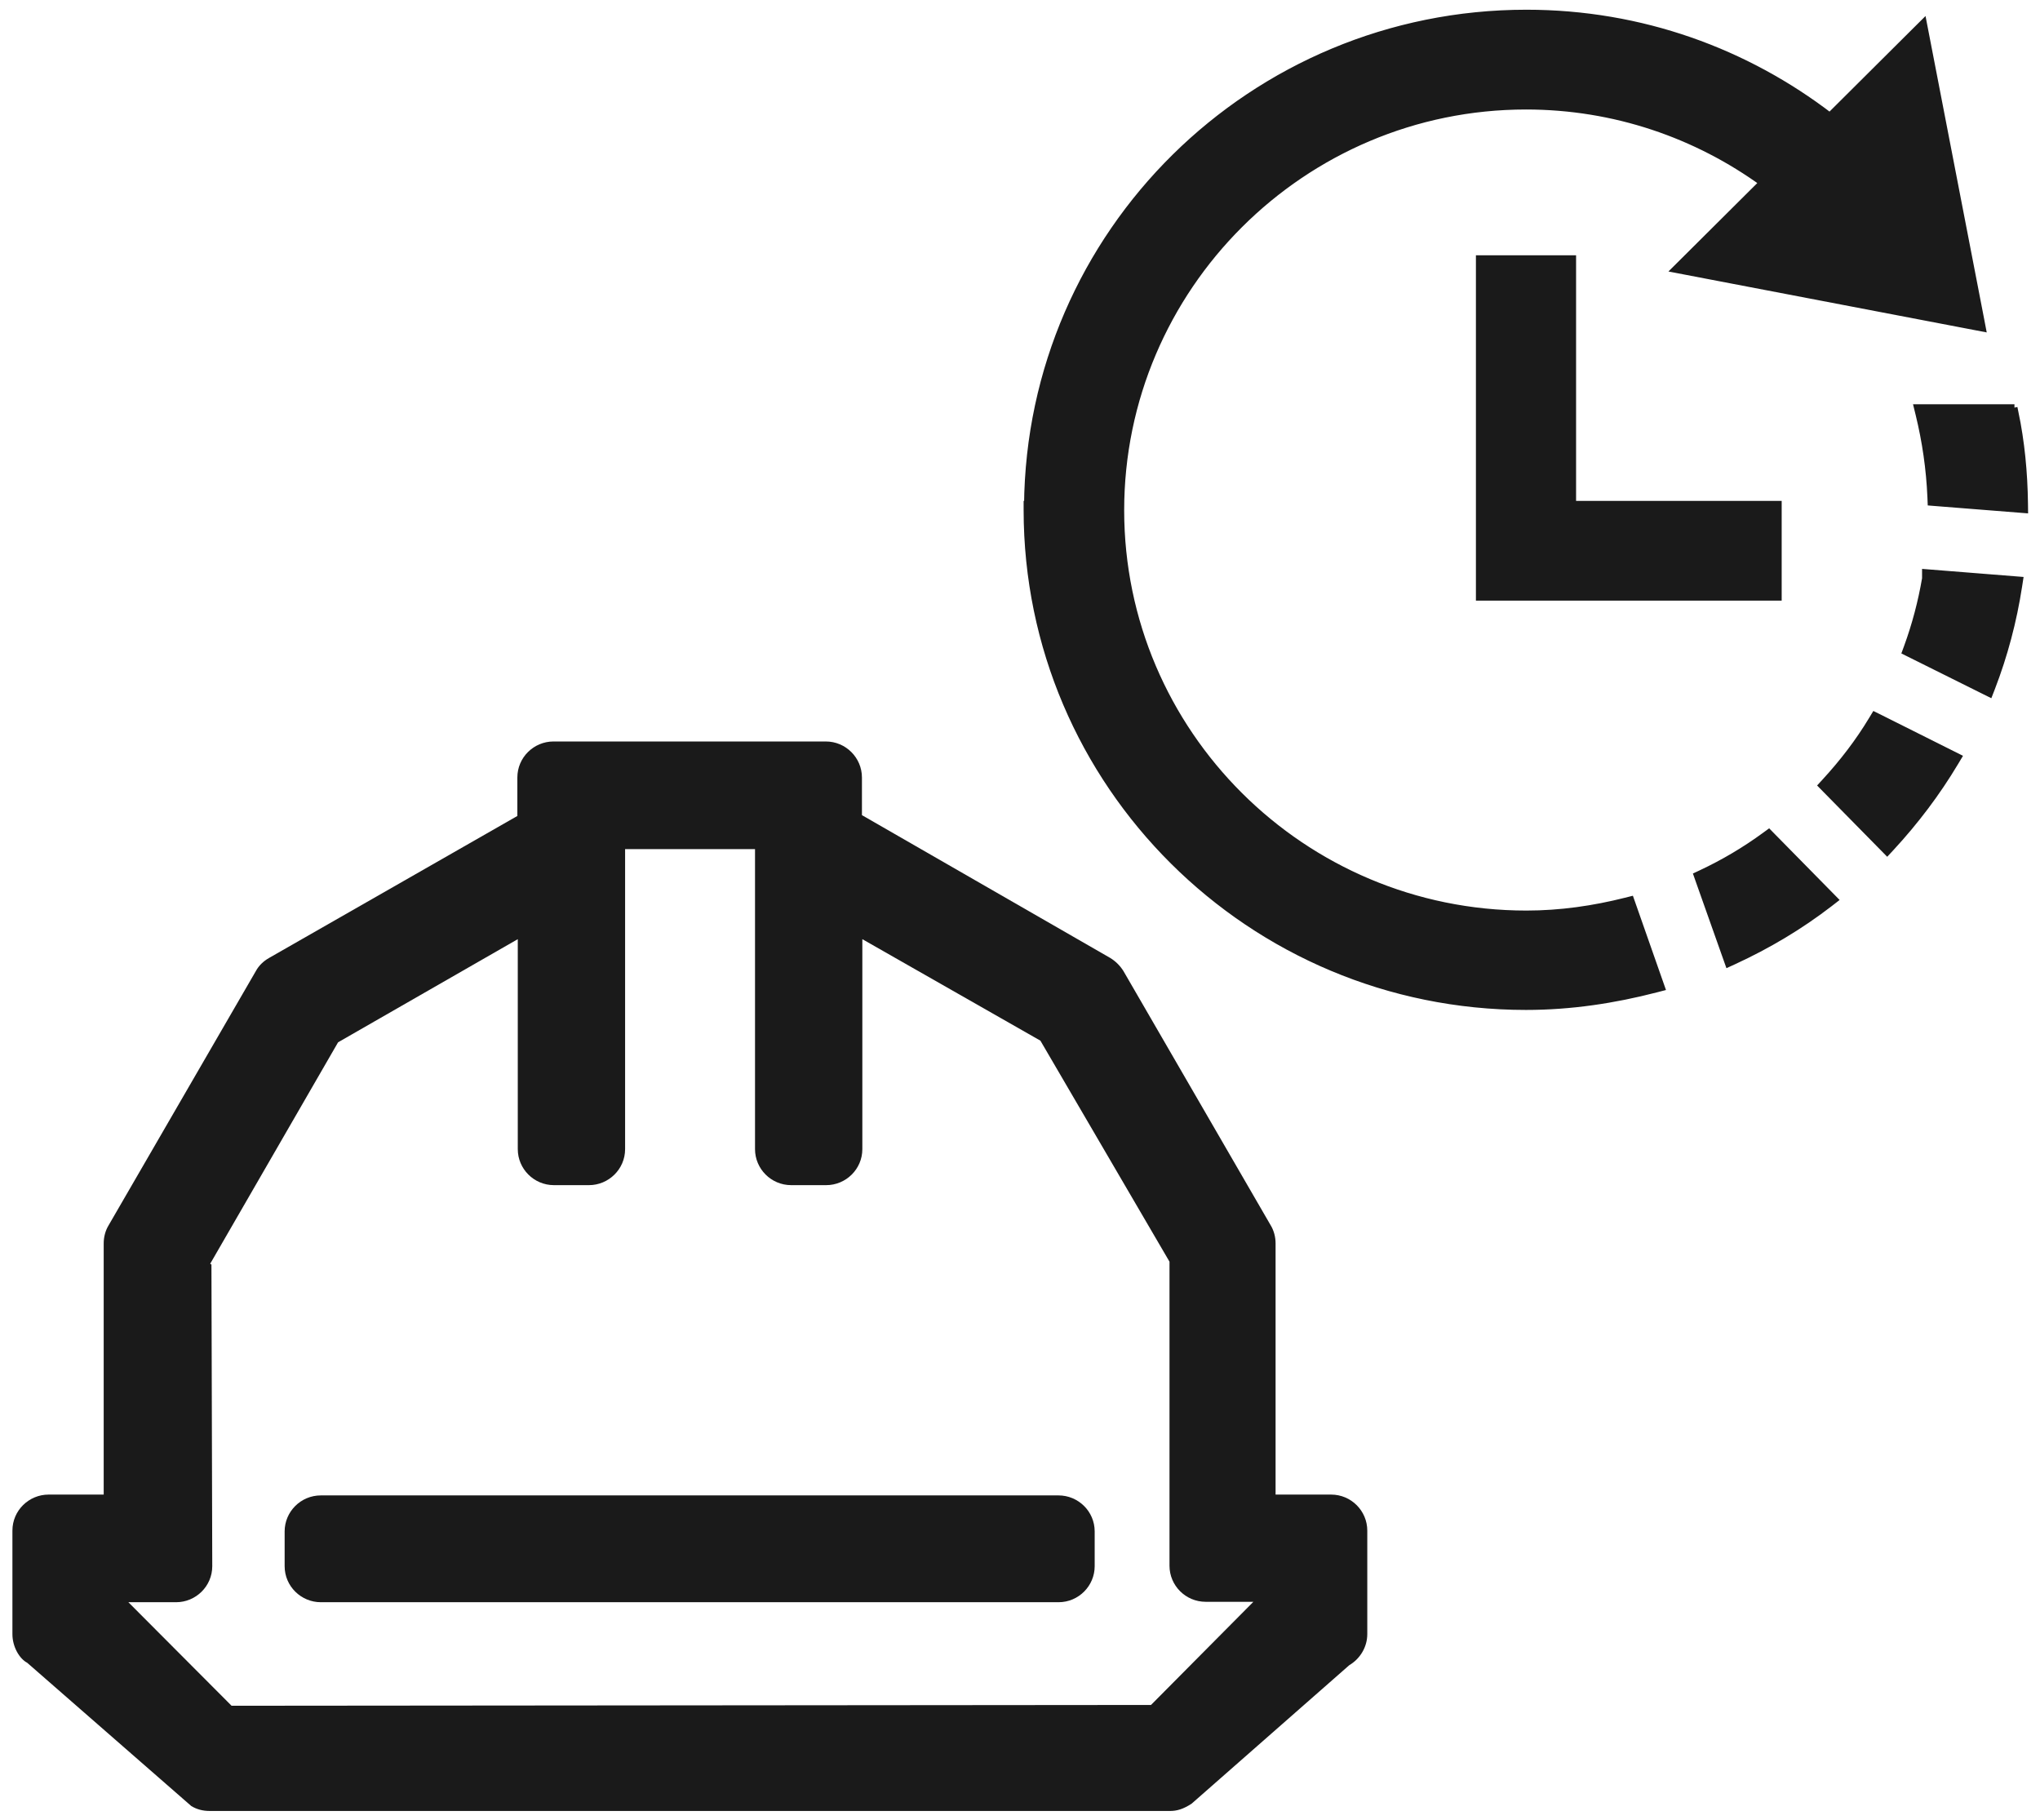 <svg width="102" height="91" viewBox="0 0 102 91" fill="none" xmlns="http://www.w3.org/2000/svg">
<path d="M1.361 83.125L9.564 90.286C9.832 90.45 10.14 90.532 10.469 90.532H58.516C58.825 90.532 59.154 90.45 59.585 90.164L67.46 83.248C68.015 82.92 68.364 82.327 68.364 81.693V76.516C68.364 75.534 67.562 74.716 66.555 74.716H63.779V62.153C63.779 61.846 63.697 61.518 63.533 61.252L56.173 48.546C56.008 48.28 55.782 48.055 55.515 47.891L43.097 40.75V38.868C43.097 37.886 42.295 37.067 41.288 37.067H27.677C26.69 37.067 25.868 37.865 25.868 38.868V40.791L13.45 47.891C13.162 48.055 12.936 48.28 12.792 48.546L5.432 61.252C5.268 61.518 5.185 61.846 5.185 62.153V74.716H2.43C1.443 74.716 0.621 75.513 0.621 76.516V81.693C0.621 82.327 0.971 82.92 1.361 83.125ZM10.51 63.176L16.904 52.106L25.889 46.95V57.447C25.889 58.429 26.69 59.247 27.698 59.247H29.445C30.432 59.247 31.255 58.449 31.255 57.447V42.449H37.751V57.447C37.751 58.429 38.553 59.247 39.561 59.247H41.308C42.295 59.247 43.117 58.449 43.117 57.447V46.95L52.02 52.024L58.475 63.073V78.276C58.475 79.258 59.277 80.076 60.285 80.076H62.669L57.55 85.233L11.579 85.273L6.419 80.097H8.804C9.791 80.097 10.613 79.299 10.613 78.296L10.572 63.217L10.51 63.176Z" fill="#1A1A1A"/>
<path d="M16.042 74.757H52.925C53.912 74.757 54.734 75.555 54.734 76.557V78.296C54.734 79.278 53.933 80.097 52.925 80.097H16.042C15.055 80.097 14.232 79.299 14.232 78.296V76.557C14.232 75.575 15.034 74.757 16.042 74.757Z" fill="#1A1A1A"/>
<path d="M74.244 12.986H74.02V13.21V29.579V29.803H74.244H88.636H88.86V29.579V25.487V25.263H88.636H78.58V13.21V12.986H78.356H74.244ZM96.569 28.701L96.327 28.682V28.924V28.926C96.124 30.113 95.82 31.26 95.416 32.367L95.347 32.555L95.526 32.644L99.227 34.486L99.447 34.595L99.536 34.366C100.158 32.754 100.615 31.041 100.884 29.286L100.921 29.047L100.681 29.028L96.569 28.701ZM91.445 45.123L91.645 44.968L91.468 44.788L88.569 41.842L88.434 41.704L88.278 41.818C87.282 42.546 86.225 43.173 85.107 43.699L84.924 43.785L84.991 43.976L86.369 47.864L86.451 48.095L86.674 47.993C88.374 47.209 89.971 46.259 91.445 45.123ZM93.938 35.926L93.752 35.834L93.645 36.011C92.976 37.122 92.183 38.153 91.308 39.105L91.164 39.262L91.313 39.414L94.192 42.34L94.356 42.507L94.516 42.335C95.718 41.035 96.797 39.611 97.71 38.083L97.834 37.876L97.618 37.768L93.938 35.926ZM51.426 25.263H51.405V25.487C51.405 39.177 62.567 50.264 76.3 50.264C78.543 50.264 80.7 49.933 82.771 49.397L83.007 49.336L82.926 49.106L81.569 45.239L81.501 45.046L81.303 45.096C79.694 45.502 78.026 45.744 76.321 45.744C65.095 45.744 55.985 36.657 55.985 25.507C55.985 14.357 65.095 5.25 76.3 5.25C80.742 5.25 84.852 6.686 88.21 9.123L84.181 13.133L83.88 13.432L84.297 13.512L98.73 16.274L99.054 16.336L98.992 16.012L96.216 1.669L96.136 1.256L95.838 1.552L91.496 5.874C87.29 2.644 82.058 0.71 76.321 0.71C62.642 0.71 51.547 11.676 51.426 25.263ZM96.222 20.434H95.937L96.005 20.711C96.33 22.048 96.534 23.424 96.595 24.862L96.603 25.06L96.801 25.076L100.933 25.403L101.178 25.422L101.175 25.177C101.154 23.61 101.009 22.102 100.697 20.612L100.499 20.654V20.434H100.478H100.202H96.222Z" fill="#1A1A1A" stroke="#1A1A1A" stroke-width="0.448"/>
</svg>
